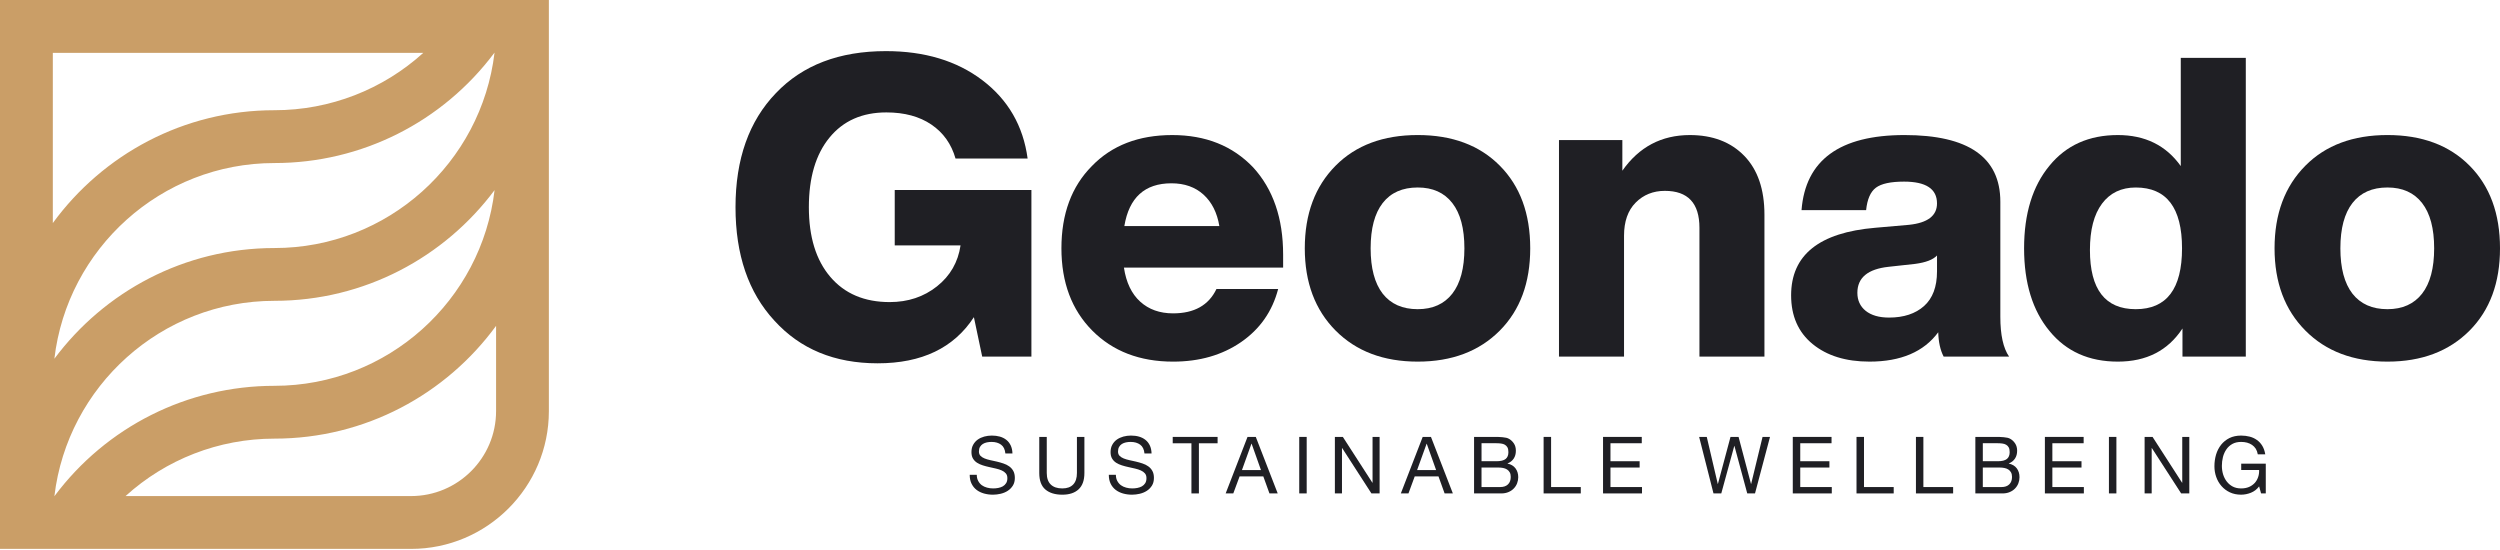 <?xml version="1.0" encoding="utf-8"?>
<!-- Generator: Adobe Illustrator 15.1.0, SVG Export Plug-In . SVG Version: 6.00 Build 0)  -->
<!DOCTYPE svg PUBLIC "-//W3C//DTD SVG 1.1//EN" "http://www.w3.org/Graphics/SVG/1.1/DTD/svg11.dtd">
<svg version="1.1" id="Layer_1" xmlns="http://www.w3.org/2000/svg" xmlns:xlink="http://www.w3.org/1999/xlink" x="0px" y="0px"
	 width="250px" height="55px" viewBox="0 0 250 55" enable-background="new 0 0 250 55" xml:space="preserve">
<g>
	<path fill="#CA9E67" d="M49.608,41.111c0,4.682-3.811,8.496-8.5,8.496H12.555c4.03-3.66,9.31-5.744,14.888-5.744h0.004
		c9.091,0,17.164-4.443,22.161-11.277V41.111z M5.451,49.607c-0.007,0.01-0.011,0.018-0.014,0.025c0-0.008,0-0.016,0.003-0.025
		c1.31-10.98,10.677-19.525,22.002-19.525c9.003,0,17.005-4.354,22.015-11.07c-1.288,11.005-10.663,19.566-22.011,19.57h-0.004
		C18.741,38.582,10.629,42.678,5.451,49.607 M5.283,5.284h37.048c-4.027,3.653-9.307,5.738-14.876,5.738h-0.017
		c-9.095,0-17.163,4.447-22.155,11.283V5.284z M49.434,5.284c0.009-0.005,0.012-0.011,0.017-0.015c0.003,0.003,0,0.009,0,0.015
		c-1.31,10.979-10.677,19.52-22.008,19.52c-9.002,0-17,4.355-22.006,11.07c1.288-11.002,10.664-19.569,22.006-19.569h0.012
		C36.144,16.304,44.255,12.208,49.434,5.284 M0,0v54.889h41.108c7.598,0,13.779-6.184,13.779-13.777V0H0z"/>
	<path fill="#1F1F24" d="M89.473,24.541v-5.539h13.668v16.657h-4.921l-0.831-3.943c-2,3.076-5.208,4.615-9.625,4.615
		c-4.31,0-7.754-1.426-10.336-4.279c-2.584-2.799-3.877-6.576-3.877-11.331c0-4.812,1.347-8.615,4.043-11.412
		c2.667-2.798,6.334-4.197,11.002-4.197c3.861,0,7.07,0.967,9.623,2.896c2.587,1.958,4.101,4.574,4.543,7.846h-7.209
		c-0.415-1.455-1.221-2.587-2.416-3.398s-2.696-1.215-4.5-1.215c-2.416,0-4.313,0.836-5.688,2.518
		c-1.376,1.676-2.063,3.999-2.063,6.962c0,2.964,0.711,5.287,2.146,6.967c1.431,1.68,3.411,2.52,5.938,2.52
		c1.835,0,3.409-0.527,4.731-1.576c1.32-1.049,2.103-2.413,2.353-4.09H89.473z"/>
	<path fill="#1F1F24" d="M117.144,18.33c-2.668,0-4.24,1.426-4.71,4.279h9.501c-0.223-1.343-0.752-2.391-1.583-3.146
		C119.519,18.707,118.448,18.33,117.144,18.33 M128.313,25.462v1.301h-15.919c0.223,1.483,0.763,2.618,1.626,3.401
		c0.859,0.781,1.956,1.172,3.289,1.172c2.112,0,3.559-0.809,4.336-2.434h6.17c-0.585,2.24-1.823,4.008-3.711,5.309
		c-1.892,1.301-4.154,1.951-6.795,1.951c-3.332,0-6.026-1.035-8.083-3.104c-2.055-2.074-3.084-4.813-3.084-8.227
		c0-3.439,1.014-6.18,3.043-8.224c2-2.069,4.679-3.102,8.042-3.102c3.334,0,6.03,1.076,8.086,3.229
		C127.311,18.916,128.313,21.827,128.313,25.462"/>
	<path fill="#1F1F24" d="M141.773,30.918c1.499,0,2.651-0.52,3.457-1.551c0.807-1.037,1.21-2.549,1.21-4.534
		c0-1.987-0.403-3.496-1.21-4.531c-0.806-1.036-1.958-1.553-3.457-1.553c-1.529,0-2.696,0.517-3.504,1.553
		c-0.802,1.035-1.206,2.544-1.206,4.531c0,1.985,0.404,3.497,1.206,4.534C139.077,30.398,140.244,30.918,141.773,30.918
		 M141.773,36.162c-3.42,0-6.153-1.035-8.212-3.104c-2.055-2.072-3.082-4.813-3.082-8.225c0-3.441,1.027-6.194,3.082-8.265
		c2.028-2.044,4.766-3.064,8.212-3.064c3.443,0,6.179,1.02,8.208,3.064c2.028,2.04,3.042,4.797,3.042,8.265
		c0,3.44-1.014,6.184-3.042,8.225C147.925,35.127,145.189,36.162,141.773,36.162"/>
	<path fill="#1F1F24" d="M168.985,13.506c2.276,0,4.09,0.691,5.438,2.075c1.346,1.384,2.021,3.35,2.021,5.896v14.182h-6.5V22.777
		c0-2.46-1.152-3.691-3.459-3.691c-1.166,0-2.141,0.392-2.918,1.174c-0.778,0.783-1.164,1.889-1.164,3.314v12.084h-6.505v-21.65
		h6.337v3.064C163.9,14.694,166.151,13.506,168.985,13.506"/>
	<path fill="#1F1F24" d="M188.903,31.758c1.474,0,2.641-0.387,3.502-1.154c0.862-0.771,1.296-1.924,1.296-3.463v-1.594
		c-0.392,0.42-1.117,0.699-2.17,0.84l-2.669,0.293c-2.081,0.225-3.125,1.09-3.125,2.602c0,0.756,0.28,1.357,0.834,1.805
		C187.129,31.531,187.906,31.758,188.903,31.758 M200.908,35.658h-6.545c-0.332-0.643-0.513-1.453-0.539-2.432
		c-1.445,1.957-3.738,2.936-6.877,2.936c-2.362,0-4.258-0.588-5.691-1.762c-1.429-1.174-2.144-2.797-2.144-4.869
		c0-4.028,2.805-6.277,8.416-6.754l3.377-0.295c1.86-0.194,2.796-0.907,2.796-2.139c0-1.454-1.101-2.181-3.296-2.181
		c-1.332,0-2.271,0.202-2.813,0.607c-0.544,0.408-0.868,1.154-0.98,2.244h-6.459c0.39-5.006,3.821-7.508,10.295-7.508
		c6.39,0,9.586,2.221,9.586,6.669v11.499C200.033,33.492,200.326,34.82,200.908,35.658"/>
	<path fill="#1F1F24" d="M213.576,30.918c3.086,0,4.627-2.029,4.627-6.086c0-4.054-1.541-6.082-4.627-6.082
		c-1.443,0-2.57,0.538-3.375,1.615c-0.806,1.078-1.208,2.621-1.208,4.635C208.993,28.945,210.52,30.918,213.576,30.918
		 M218.077,16.607V5.784h6.503v29.875h-6.333v-2.811c-1.448,2.209-3.601,3.314-6.463,3.314c-2.891,0-5.167-1.02-6.836-3.063
		c-1.69-2.043-2.54-4.799-2.54-8.268c0-3.468,0.85-6.221,2.54-8.263c1.669-2.044,3.945-3.063,6.836-3.063
		C214.507,13.506,216.604,14.539,218.077,16.607"/>
	<path fill="#1F1F24" d="M238.746,30.918c1.501,0,2.654-0.52,3.462-1.551c0.806-1.037,1.208-2.549,1.208-4.534
		c0-1.987-0.402-3.496-1.208-4.531c-0.808-1.036-1.961-1.553-3.462-1.553c-1.528,0-2.691,0.517-3.501,1.553
		c-0.803,1.035-1.207,2.544-1.207,4.531c0,1.985,0.404,3.497,1.207,4.534C236.055,30.398,237.218,30.918,238.746,30.918
		 M238.746,36.162c-3.415,0-6.155-1.035-8.207-3.104c-2.059-2.072-3.084-4.813-3.084-8.225c0-3.441,1.025-6.194,3.084-8.265
		c2.025-2.044,4.764-3.064,8.207-3.064c3.447,0,6.184,1.02,8.212,3.064c2.029,2.04,3.042,4.797,3.042,8.265
		c0,3.44-1.013,6.184-3.042,8.225C244.9,35.127,242.164,36.162,238.746,36.162"/>
	<path fill="#1F1F24" d="M100.104,44.465c-0.245-0.182-0.564-0.273-0.951-0.273c-0.161,0-0.313,0.016-0.468,0.047
		c-0.15,0.031-0.284,0.086-0.402,0.158c-0.118,0.074-0.211,0.172-0.286,0.297c-0.07,0.125-0.104,0.277-0.104,0.465
		c0,0.172,0.053,0.314,0.152,0.42c0.103,0.107,0.239,0.197,0.412,0.266c0.166,0.068,0.359,0.125,0.573,0.172
		c0.215,0.045,0.433,0.092,0.658,0.145c0.222,0.053,0.441,0.115,0.656,0.188c0.216,0.07,0.409,0.168,0.576,0.287
		c0.171,0.121,0.309,0.277,0.411,0.461c0.1,0.184,0.154,0.416,0.154,0.695c0,0.301-0.066,0.557-0.2,0.771
		c-0.134,0.211-0.308,0.389-0.517,0.521c-0.207,0.137-0.443,0.23-0.702,0.293c-0.259,0.059-0.518,0.092-0.773,0.092
		c-0.313,0-0.613-0.041-0.892-0.119c-0.281-0.08-0.529-0.199-0.74-0.359c-0.211-0.162-0.379-0.367-0.502-0.617
		c-0.125-0.25-0.188-0.547-0.188-0.891h0.708c0,0.236,0.048,0.443,0.142,0.611c0.088,0.172,0.21,0.314,0.358,0.426
		c0.152,0.109,0.325,0.189,0.521,0.242c0.2,0.057,0.408,0.08,0.617,0.08c0.167,0,0.334-0.014,0.505-0.047
		c0.17-0.033,0.322-0.086,0.459-0.16c0.136-0.08,0.245-0.184,0.327-0.314c0.088-0.131,0.129-0.299,0.129-0.506
		c0-0.195-0.048-0.352-0.154-0.475c-0.104-0.121-0.237-0.221-0.407-0.295c-0.171-0.076-0.364-0.141-0.579-0.188
		c-0.216-0.049-0.434-0.096-0.659-0.148c-0.218-0.047-0.438-0.104-0.651-0.172c-0.215-0.068-0.408-0.152-0.58-0.262
		c-0.17-0.109-0.306-0.248-0.409-0.42c-0.102-0.17-0.152-0.383-0.152-0.645c0-0.285,0.057-0.533,0.174-0.738
		c0.116-0.209,0.268-0.381,0.458-0.516c0.191-0.135,0.408-0.232,0.652-0.301c0.245-0.064,0.495-0.098,0.749-0.098
		c0.29,0,0.558,0.033,0.806,0.102c0.241,0.068,0.46,0.178,0.645,0.324c0.188,0.146,0.333,0.334,0.441,0.559
		c0.105,0.225,0.167,0.492,0.175,0.803h-0.708C100.499,44.938,100.354,44.646,100.104,44.465"/>
	<path fill="#1F1F24" d="M107.866,48.926c-0.384,0.361-0.926,0.543-1.633,0.543c-0.726,0-1.288-0.174-1.694-0.518
		c-0.407-0.346-0.613-0.896-0.613-1.654v-3.605h0.75v3.605c0,0.508,0.132,0.893,0.398,1.152c0.27,0.264,0.654,0.393,1.158,0.393
		c0.474,0,0.838-0.129,1.086-0.393c0.25-0.26,0.375-0.645,0.375-1.152v-3.605h0.747v3.605
		C108.441,48.023,108.25,48.564,107.866,48.926"/>
	<path fill="#1F1F24" d="M114.015,44.465c-0.248-0.182-0.568-0.273-0.956-0.273c-0.157,0-0.311,0.016-0.465,0.047
		c-0.152,0.031-0.286,0.086-0.404,0.158c-0.118,0.074-0.21,0.172-0.282,0.297c-0.07,0.125-0.107,0.277-0.107,0.465
		c0,0.172,0.053,0.314,0.152,0.42c0.104,0.107,0.241,0.197,0.413,0.266c0.168,0.068,0.363,0.125,0.575,0.172
		c0.214,0.045,0.435,0.092,0.656,0.145c0.223,0.053,0.443,0.115,0.658,0.188c0.216,0.07,0.407,0.168,0.575,0.287
		c0.171,0.121,0.309,0.277,0.409,0.461c0.102,0.184,0.154,0.416,0.154,0.695c0,0.301-0.066,0.557-0.199,0.771
		c-0.134,0.211-0.307,0.389-0.516,0.521c-0.208,0.137-0.445,0.23-0.702,0.293c-0.261,0.059-0.518,0.092-0.775,0.092
		c-0.314,0-0.613-0.041-0.892-0.119c-0.281-0.08-0.525-0.199-0.738-0.359c-0.211-0.162-0.381-0.367-0.504-0.617
		c-0.122-0.25-0.186-0.547-0.186-0.891h0.708c0,0.236,0.048,0.443,0.14,0.611c0.091,0.172,0.213,0.314,0.361,0.426
		c0.15,0.109,0.325,0.189,0.521,0.242c0.2,0.057,0.404,0.08,0.615,0.08c0.166,0,0.336-0.014,0.507-0.047
		c0.168-0.033,0.322-0.086,0.458-0.16c0.138-0.08,0.247-0.184,0.329-0.314c0.084-0.131,0.127-0.299,0.127-0.506
		c0-0.195-0.048-0.352-0.152-0.475c-0.104-0.121-0.239-0.221-0.409-0.295c-0.17-0.076-0.364-0.141-0.577-0.188
		c-0.216-0.049-0.434-0.096-0.659-0.148c-0.22-0.047-0.438-0.104-0.654-0.172c-0.213-0.068-0.408-0.152-0.579-0.262
		c-0.168-0.109-0.306-0.248-0.406-0.42c-0.104-0.17-0.153-0.383-0.153-0.645c0-0.285,0.057-0.533,0.174-0.738
		c0.114-0.209,0.268-0.381,0.455-0.516c0.195-0.135,0.413-0.232,0.654-0.301c0.245-0.064,0.495-0.098,0.75-0.098
		c0.29,0,0.558,0.033,0.804,0.102c0.243,0.068,0.461,0.178,0.646,0.324c0.186,0.146,0.333,0.334,0.441,0.559
		c0.107,0.225,0.165,0.492,0.175,0.803h-0.709C114.408,44.938,114.264,44.646,114.015,44.465"/>
	<polygon fill="#1F1F24" points="117.272,44.328 117.272,43.691 121.759,43.691 121.759,44.328 119.89,44.328 119.89,49.342 
		119.143,49.342 119.143,44.328 	"/>
	<path fill="#1F1F24" d="M126.097,47.008l-0.934-2.635h-0.02l-0.949,2.635H126.097z M125.579,43.691l2.192,5.65h-0.826l-0.614-1.701
		h-2.371l-0.63,1.701h-0.763l2.185-5.65H125.579z"/>
	<rect x="129.924" y="43.691" fill="#1F1F24" width="0.745" height="5.65"/>
	<polygon fill="#1F1F24" points="134.284,43.691 137.239,48.273 137.255,48.273 137.255,43.691 137.961,43.691 137.961,49.342 
		137.143,49.342 134.216,44.807 134.198,44.807 134.198,49.342 133.488,49.342 133.488,43.691 	"/>
	<path fill="#1F1F24" d="M143.612,47.008l-0.937-2.635h-0.014l-0.951,2.635H143.612z M143.096,43.691l2.19,5.65h-0.825l-0.613-1.701
		h-2.376l-0.625,1.701h-0.763l2.185-5.65H143.096z"/>
	<path fill="#1F1F24" d="M150.024,48.705c0.329,0,0.586-0.086,0.773-0.266c0.188-0.18,0.277-0.428,0.277-0.744
		c0-0.184-0.032-0.336-0.1-0.459c-0.068-0.121-0.157-0.215-0.271-0.289c-0.114-0.07-0.242-0.121-0.391-0.15
		c-0.147-0.027-0.299-0.043-0.454-0.043h-1.706v1.951H150.024z M149.647,46.123c0.422,0,0.729-0.076,0.917-0.227
		c0.184-0.15,0.276-0.375,0.276-0.676c0-0.203-0.03-0.359-0.093-0.479c-0.064-0.113-0.151-0.203-0.261-0.268
		c-0.108-0.061-0.235-0.104-0.382-0.121c-0.142-0.018-0.297-0.029-0.458-0.029h-1.493v1.799H149.647z M149.444,43.691
		c0.117,0,0.246,0.002,0.388,0.004c0.139,0.004,0.276,0.012,0.412,0.025c0.136,0.012,0.263,0.033,0.381,0.057
		c0.118,0.029,0.22,0.068,0.304,0.123c0.183,0.109,0.338,0.26,0.467,0.457c0.128,0.195,0.191,0.436,0.191,0.719
		c0,0.303-0.072,0.563-0.213,0.779c-0.146,0.219-0.353,0.381-0.618,0.488v0.016c0.344,0.074,0.61,0.23,0.793,0.475
		c0.181,0.242,0.275,0.535,0.275,0.885c0,0.207-0.038,0.408-0.111,0.602c-0.073,0.195-0.182,0.369-0.327,0.518
		c-0.141,0.152-0.321,0.275-0.532,0.365c-0.211,0.092-0.457,0.139-0.736,0.139h-2.712v-5.65H149.444z"/>
	<polygon fill="#1F1F24" points="155.109,43.691 155.109,48.705 158.079,48.705 158.079,49.342 154.361,49.342 154.361,43.691 	"/>
	<polygon fill="#1F1F24" points="164.177,43.691 164.177,44.324 161.047,44.324 161.047,46.123 163.963,46.123 163.963,46.754 
		161.047,46.754 161.047,48.705 164.2,48.705 164.2,49.342 160.304,49.342 160.304,43.691 	"/>
	<polygon fill="#1F1F24" points="174.725,49.342 173.443,44.594 173.427,44.594 172.128,49.342 171.349,49.342 169.914,43.691 
		170.677,43.691 171.776,48.391 171.792,48.391 173.05,43.691 173.857,43.691 175.1,48.391 175.115,48.391 176.255,43.691 
		177.001,43.691 175.501,49.342 	"/>
	<polygon fill="#1F1F24" points="183.154,43.691 183.154,44.324 180.025,44.324 180.025,46.123 182.941,46.123 182.941,46.754 
		180.025,46.754 180.025,48.705 183.179,48.705 183.179,49.342 179.278,49.342 179.278,43.691 	"/>
	<polygon fill="#1F1F24" points="186.4,43.691 186.4,48.705 189.37,48.705 189.37,49.342 185.651,49.342 185.651,43.691 	"/>
	<polygon fill="#1F1F24" points="192.338,43.691 192.338,48.705 195.313,48.705 195.313,49.342 191.594,49.342 191.594,43.691 	"/>
	<path fill="#1F1F24" d="M200.15,48.705c0.33,0,0.588-0.086,0.773-0.266c0.188-0.18,0.279-0.428,0.279-0.744
		c0-0.184-0.034-0.336-0.102-0.459c-0.066-0.121-0.158-0.215-0.271-0.289c-0.112-0.07-0.241-0.121-0.392-0.15
		c-0.146-0.027-0.294-0.043-0.454-0.043h-1.702v1.951H200.15z M199.773,46.123c0.426,0,0.729-0.076,0.917-0.227
		c0.184-0.15,0.277-0.375,0.277-0.676c0-0.203-0.03-0.359-0.094-0.479c-0.063-0.113-0.147-0.203-0.261-0.268
		c-0.111-0.061-0.237-0.104-0.38-0.121c-0.142-0.018-0.295-0.029-0.46-0.029h-1.49v1.799H199.773z M199.572,43.691
		c0.117,0,0.248,0.002,0.387,0.004c0.139,0.004,0.275,0.012,0.411,0.025c0.138,0.012,0.265,0.033,0.383,0.057
		c0.116,0.029,0.217,0.068,0.304,0.123c0.184,0.109,0.337,0.26,0.465,0.457c0.127,0.195,0.192,0.436,0.192,0.719
		c0,0.303-0.071,0.563-0.214,0.779c-0.146,0.219-0.349,0.381-0.616,0.488v0.016c0.345,0.074,0.61,0.23,0.795,0.475
		c0.181,0.242,0.271,0.535,0.271,0.885c0,0.207-0.035,0.408-0.109,0.602c-0.073,0.195-0.184,0.369-0.327,0.518
		c-0.143,0.152-0.321,0.275-0.534,0.365c-0.209,0.092-0.455,0.139-0.734,0.139h-2.71v-5.65H199.572z"/>
	<polygon fill="#1F1F24" points="208.364,43.691 208.364,44.324 205.236,44.324 205.236,46.123 208.15,46.123 208.15,46.754 
		205.236,46.754 205.236,48.705 208.386,48.705 208.386,49.342 204.489,49.342 204.489,43.691 	"/>
	<rect x="210.893" y="43.691" fill="#1F1F24" width="0.747" height="5.65"/>
	<path fill="#1F1F24" d="M225.094,49.273c-0.325,0.129-0.653,0.195-0.981,0.195c-0.42,0-0.795-0.078-1.127-0.234
		c-0.327-0.154-0.607-0.365-0.838-0.629c-0.231-0.264-0.406-0.564-0.527-0.91c-0.12-0.34-0.179-0.697-0.179-1.068
		c0-0.412,0.056-0.801,0.166-1.176c0.112-0.371,0.282-0.693,0.504-0.977c0.224-0.279,0.5-0.502,0.83-0.668
		c0.337-0.164,0.723-0.248,1.171-0.248c0.301,0,0.588,0.037,0.859,0.107c0.269,0.068,0.51,0.184,0.724,0.338
		c0.21,0.148,0.39,0.342,0.534,0.58c0.141,0.234,0.241,0.518,0.295,0.848h-0.747c-0.037-0.213-0.105-0.4-0.201-0.557
		c-0.103-0.158-0.229-0.283-0.372-0.383c-0.146-0.1-0.315-0.176-0.5-0.227c-0.188-0.049-0.385-0.072-0.592-0.072
		c-0.341,0-0.634,0.066-0.879,0.203c-0.244,0.135-0.441,0.318-0.595,0.541c-0.157,0.227-0.271,0.482-0.344,0.766
		c-0.073,0.291-0.108,0.584-0.108,0.885c0,0.295,0.041,0.578,0.123,0.852c0.086,0.271,0.206,0.508,0.37,0.719
		c0.164,0.209,0.362,0.375,0.602,0.502c0.239,0.121,0.515,0.182,0.831,0.182c0.29,0,0.552-0.047,0.776-0.141
		c0.225-0.096,0.414-0.227,0.571-0.393c0.153-0.164,0.27-0.361,0.348-0.586c0.08-0.221,0.113-0.465,0.103-0.721h-1.791v-0.635h2.457
		v2.975h-0.47l-0.196-0.703C225.691,48.932,225.416,49.145,225.094,49.273"/>
	<polygon fill="#1F1F24" points="215.256,43.691 218.208,48.273 218.225,48.273 218.225,43.691 218.931,43.691 218.931,49.342 
		218.116,49.342 215.186,44.807 215.168,44.807 215.168,49.342 214.461,49.342 214.461,43.691 	"/>
</g>
</svg>
